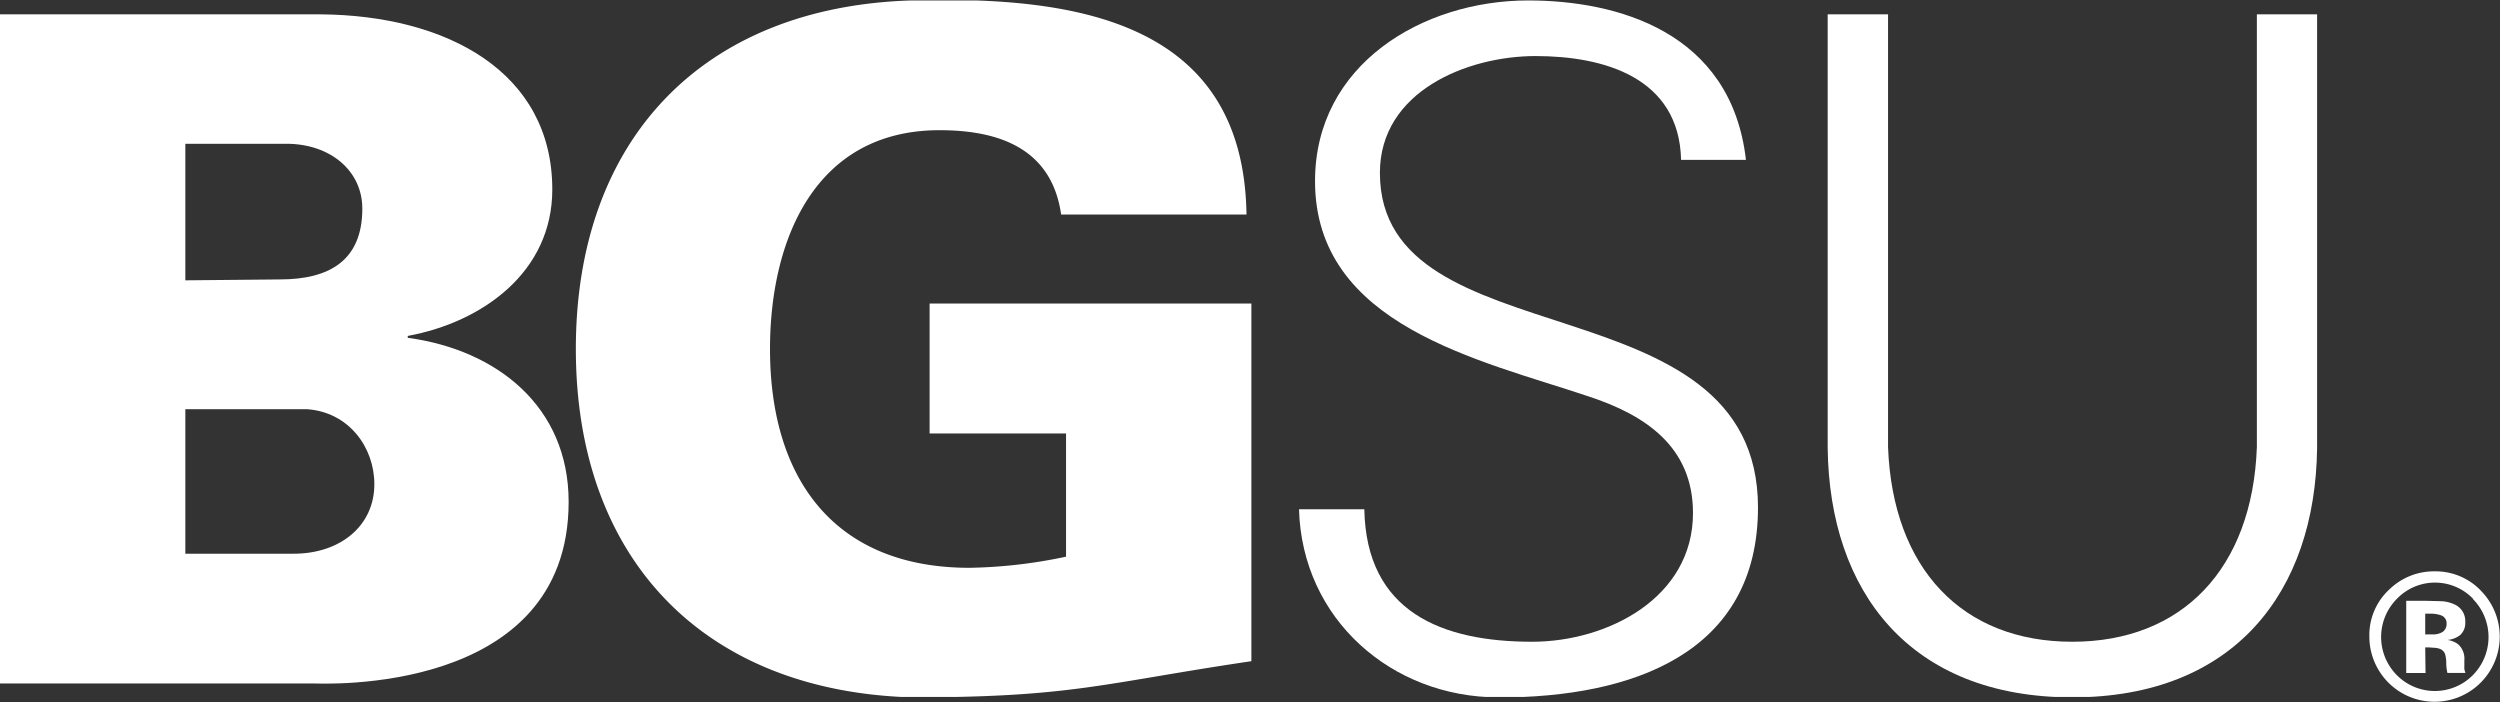 <?xml version="1.0" encoding="UTF-8"?> <svg xmlns="http://www.w3.org/2000/svg" xmlns:xlink="http://www.w3.org/1999/xlink" viewBox="0 0 388.47 109.08"><rect x="0" y="0" width="388.47" height="109.08" fill="#333333" stroke="none"/><defs><style>.cls-1{fill:none;}.cls-2{clip-path:url(#clip-path);}.cls-3{clip-path:url(#clip-path-2);}.cls-4{fill:#fff;}</style><clipPath id="clip-path" transform="translate(0 -0.64)"><rect class="cls-1" width="361" height="109"></rect></clipPath><clipPath id="clip-path-2" transform="translate(0 -0.64)"><rect class="cls-1" y="0.71" width="400.05" height="108.23"></rect></clipPath></defs><title>bgsu-logo-whiteAsset 1</title><g id="Layer_2" data-name="Layer 2"><g id="Layer_1-2" data-name="Layer 1"><g class="cls-2"><g class="cls-3"><path class="cls-4" d="M28.8,44.2l14.69-.14c7.77,0,12.81-3,12.81-11,0-5.9-5-10.08-11.8-10.08H28.8V44.2M45.65,86.68c7.2,0,12.52-4.32,12.52-10.8,0-5.76-4-11.23-10.51-11.66H28.8V86.68ZM0,106.84V2.87H49.82c19.59.15,36,8.93,36,27.22,0,12.81-10.8,20.59-22.46,22.75v.29c13.82,1.87,25,10.66,25,25.49,0,30.24-38.59,28.22-39.6,28.22Z" transform="translate(0 -0.64)"></path><path class="cls-4" d="M165.61,68H144.45V47.8h50v55.58c-23.32,3.46-27.79,5.62-52.84,5.62-32.4-1-52.13-21.6-52.13-54.14S109.17,1.72,141.57.71c25.2-.72,51.69,3,52.12,33.27h-28.8C163.45,23.9,155.53,20.87,146,20.87c-19.44,0-26.35,17.14-26.35,34,0,20.44,10.22,34,31,34a77.35,77.35,0,0,0,15-1.73V68" transform="translate(0 -0.64)"></path><path class="cls-4" d="M232.85,109c-16.56,0-30.52-12.1-31-29.23H212c.29,16,12.1,20.59,26.07,20.59,11.66,0,25-6.77,25-20,0-10.36-7.48-15.26-16.27-18.14C230,56.58,204.34,51.26,204.34,28.79c0-18.14,16.71-28.08,33.12-28.08C251.14.71,269,5.47,271.3,25.48H261.22c-.29-12.81-12-16.13-22.61-16.13s-24.19,5.48-24.19,18.15c0,29.52,58.75,16.13,58.75,52,0,22.61-19.44,29.52-40.32,29.52" transform="translate(0 -0.64)"></path><path class="cls-4" d="M293.38,2.87V70.12C294.1,89,304.9,100.36,322,100.36S350,89,350.69,70.12V2.87h9.36V70.26C359.77,92.58,347.24,109,322,109s-37.73-16.42-38-38.74V2.87h9.36" transform="translate(0 -0.64)"></path></g></g><path class="cls-4" d="M384.25,93.71a8.41,8.41,0,0,1,0,11.84,8.31,8.31,0,0,1-11.81,0,8.41,8.41,0,0,1,0-11.85,8.21,8.21,0,0,1,11.86,0Zm1.25-1.29a9.73,9.73,0,0,0-7.16-3,9.93,9.93,0,0,0-7,2.75,9.65,9.65,0,0,0-3.17,7.38,10.13,10.13,0,1,0,17.29-7.16Zm-5.91,6.39a2.76,2.76,0,0,1-1.61.41h-1.13V96h.71a4.76,4.76,0,0,1,1.7.24,1.28,1.28,0,0,1,.91,1.28A1.51,1.51,0,0,1,379.59,98.81Zm-2.74,2.43h.61l.65.05a3.13,3.13,0,0,1,1,.17,1.39,1.39,0,0,1,.83.83,5.18,5.18,0,0,1,.18,1.37,6.77,6.77,0,0,0,.18,1.55h2.8l-.1-.31a1.94,1.94,0,0,1-.07-.33,1.83,1.83,0,0,1,0-.33v-1a3,3,0,0,0-1-2.52,3.8,3.8,0,0,0-1.6-.64,3.77,3.77,0,0,0,1.95-.76,2.5,2.5,0,0,0,.79-2,2.83,2.83,0,0,0-1.5-2.68,5.55,5.55,0,0,0-2.21-.58L377,94H373.9v11.22h3Z" transform="translate(0 -0.64)"></path></g></g></svg> 